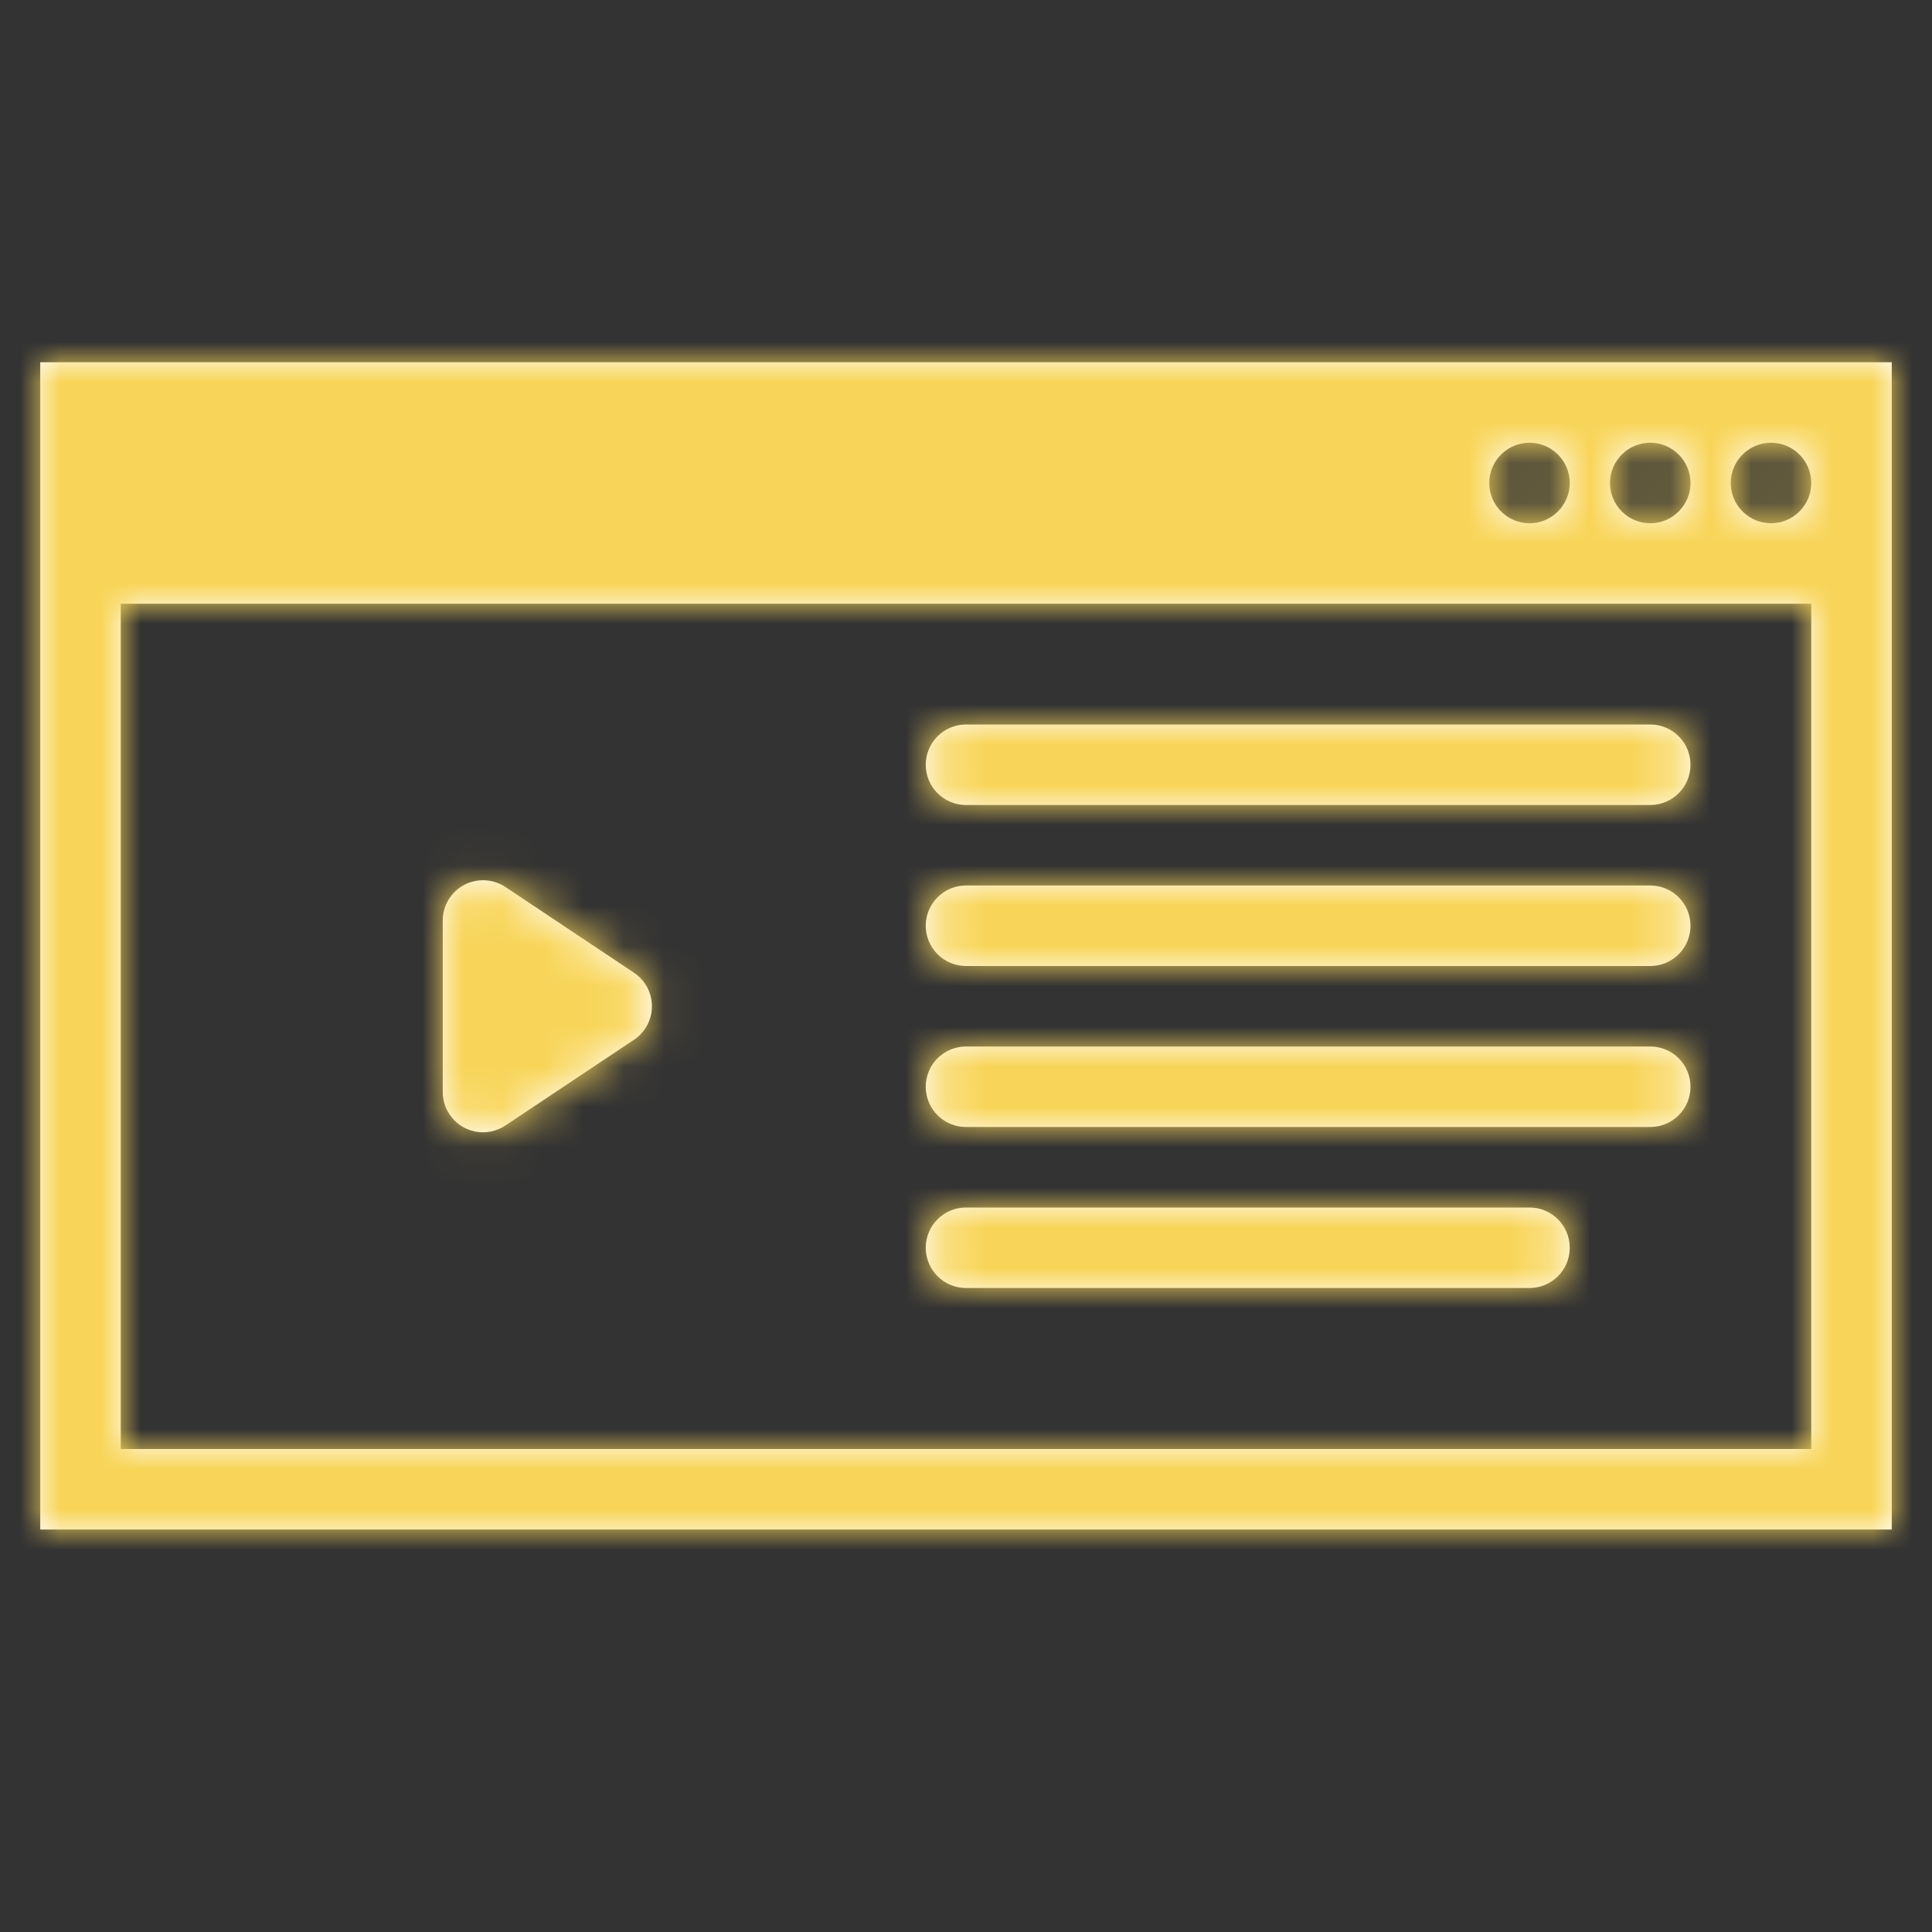 <?xml version="1.0" encoding="UTF-8"?> <svg xmlns="http://www.w3.org/2000/svg" xmlns:xlink="http://www.w3.org/1999/xlink" width="48px" height="48px" viewBox="0 0 48 48"><rect x="0" y="0" width="48" height="48" fill="#333333" stroke="none"/><!-- Generator: Sketch 55.1 (78136) - https://sketchapp.com --><title>icon_support_yellow_academy</title><desc>Created with Sketch.</desc><defs><path d="M45,15 L3,15 L3,36 L45,36 L45,15 Z M1,9 L47,9 L47,38 L1,38 L1,9 Z M24,18 L41,18 C41.552,18 42,18.448 42,19 C42,19.552 41.552,20 41,20 L24,20 C23.448,20 23,19.552 23,19 C23,18.448 23.448,18 24,18 Z M24,22 L41,22 C41.552,22 42,22.448 42,23 C42,23.552 41.552,24 41,24 L24,24 C23.448,24 23,23.552 23,23 C23,22.448 23.448,22 24,22 Z M24,26 L41,26 C41.552,26 42,26.448 42,27 C42,27.552 41.552,28 41,28 L24,28 C23.448,28 23,27.552 23,27 C23,26.448 23.448,26 24,26 Z M24,30 L38,30 C38.552,30 39,30.448 39,31 C39,31.552 38.552,32 38,32 L24,32 C23.448,32 23,31.552 23,31 C23,30.448 23.448,30 24,30 Z M12.555,22.036 L15.752,24.168 C16.211,24.474 16.336,25.095 16.029,25.555 C15.956,25.665 15.862,25.759 15.752,25.832 L12.555,27.964 C12.095,28.27 11.474,28.146 11.168,27.686 C11.058,27.522 11,27.329 11,27.131 L11,22.869 C11,22.316 11.448,21.869 12,21.869 C12.197,21.869 12.39,21.927 12.555,22.036 Z M38,11 C37.448,11 37,11.448 37,12 C37,12.552 37.448,13 38,13 C38.552,13 39,12.552 39,12 C39,11.448 38.552,11 38,11 Z M41,11 C40.448,11 40,11.448 40,12 C40,12.552 40.448,13 41,13 C41.552,13 42,12.552 42,12 C42,11.448 41.552,11 41,11 Z M44,11 C43.448,11 43,11.448 43,12 C43,12.552 43.448,13 44,13 C44.552,13 45,12.552 45,12 C45,11.448 44.552,11 44,11 Z" id="path-1"></path></defs><g id="icon_support_yellow_academy" stroke="none" stroke-width="1" fill="none" fill-rule="evenodd"><g id="Assets/Icons-MegaMenu/Support/Academy"><mask id="mask-2" fill="white"><use xlink:href="#path-1"></use></mask><use id="Combined-Shape" fill="#FFFFFF" fill-rule="evenodd" xlink:href="#path-1"></use><g id="Colors/Yellow" mask="url(#mask-2)" fill="#F8D559" fill-rule="evenodd"><rect x="0" y="0" width="48" height="48"></rect></g></g></g></svg> 